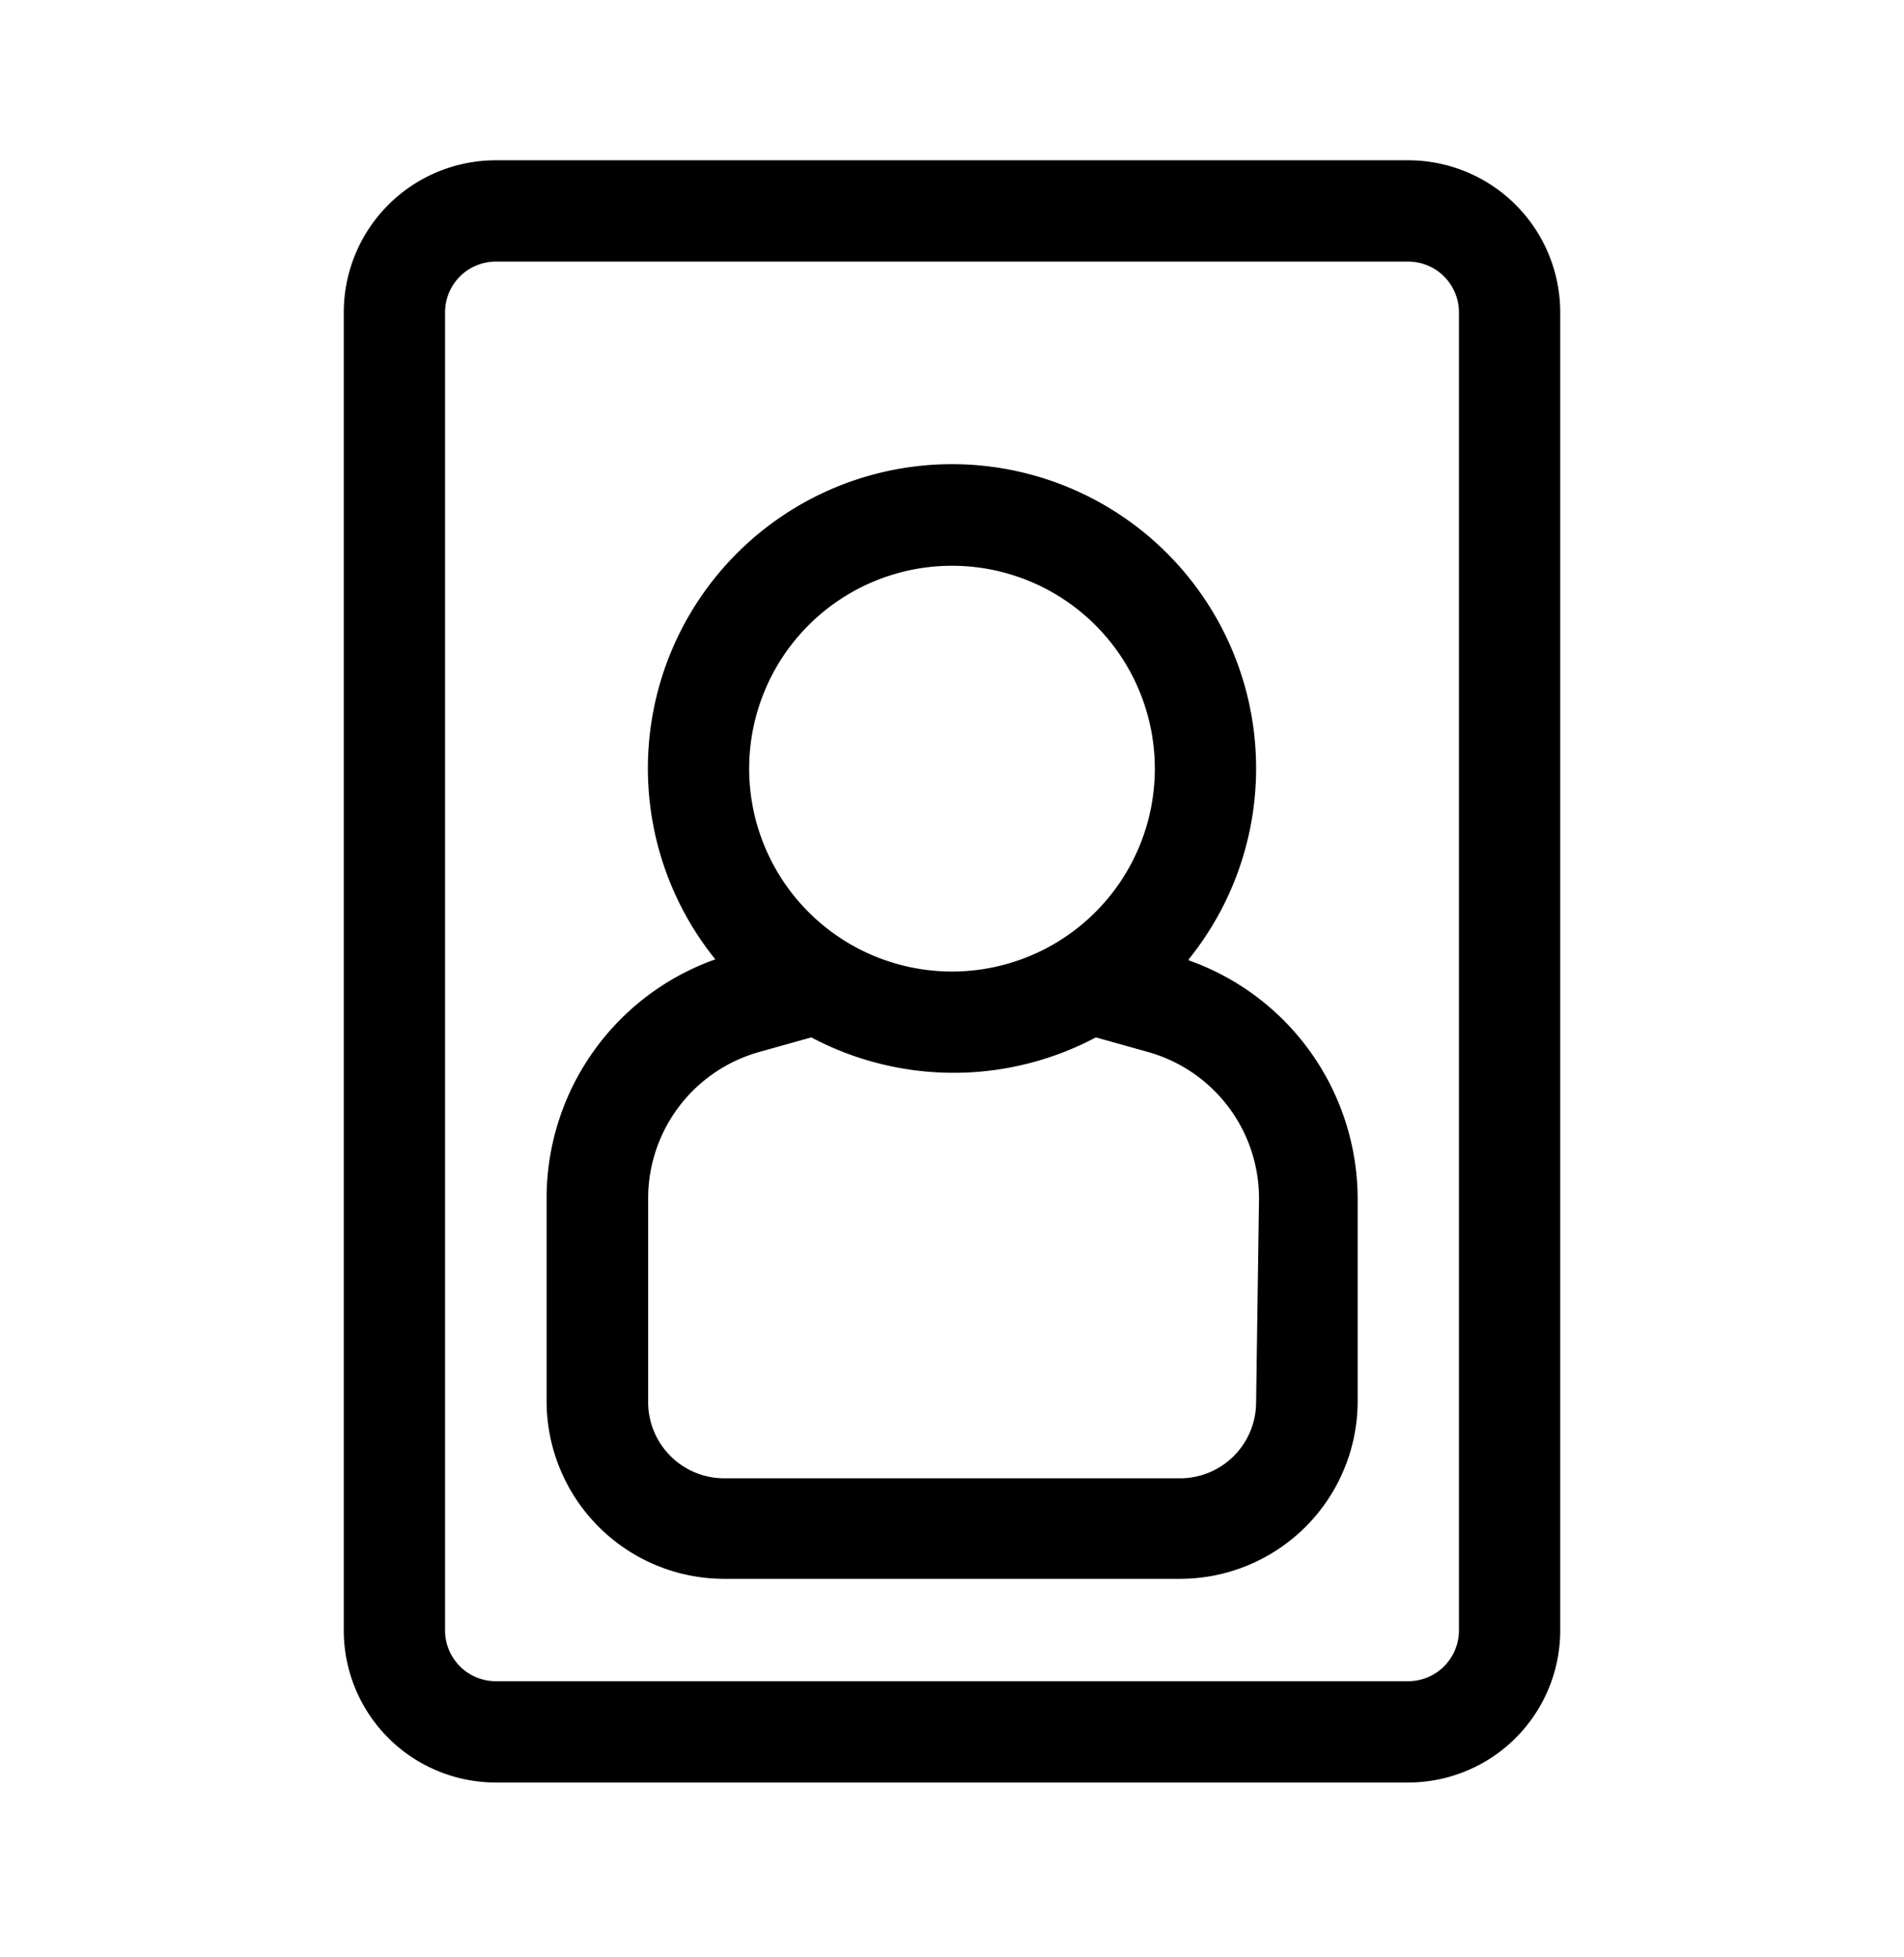 <svg xmlns="http://www.w3.org/2000/svg" viewBox="0 0 72 74"><defs><style>.cls-1{fill:none;}</style></defs><title>person</title><g id="Layer_2" data-name="Layer 2"><rect class="cls-1" width="72" height="74"/></g><g id="Layer_1" data-name="Layer 1"><path d="M53.25,6.67H18.75A5.75,5.75,0,0,0,13,12.42V62.25A5.75,5.75,0,0,0,18.75,68h34.5A5.75,5.75,0,0,0,59,62.25V12.42A5.75,5.75,0,0,0,53.25,6.67Zm1.92,55.58a1.92,1.92,0,0,1-1.92,1.92H18.75a1.92,1.92,0,0,1-1.92-1.92V12.42a1.92,1.92,0,0,1,1.92-1.92h34.5a1.92,1.92,0,0,1,1.92,1.92ZM44.95,36.88a11.5,11.5,0,1,0-17.9,0,9.58,9.58,0,0,0-6.38,9v7.71a6.72,6.72,0,0,0,6.71,6.71H44.63a6.72,6.72,0,0,0,6.71-6.71V45.92a9.58,9.58,0,0,0-6.38-9ZM36,22a7.67,7.67,0,1,1-7.67,7.67A7.67,7.67,0,0,1,36,22ZM47.5,53.62a2.88,2.88,0,0,1-2.87,2.88H27.38a2.88,2.88,0,0,1-2.87-2.87V45.92a5.75,5.75,0,0,1,4.17-5.53l2-.56a11.48,11.48,0,0,0,10.76,0l2,.56a5.75,5.75,0,0,1,4.17,5.53Z" transform="translate(0 -0.61)"/></g></svg>